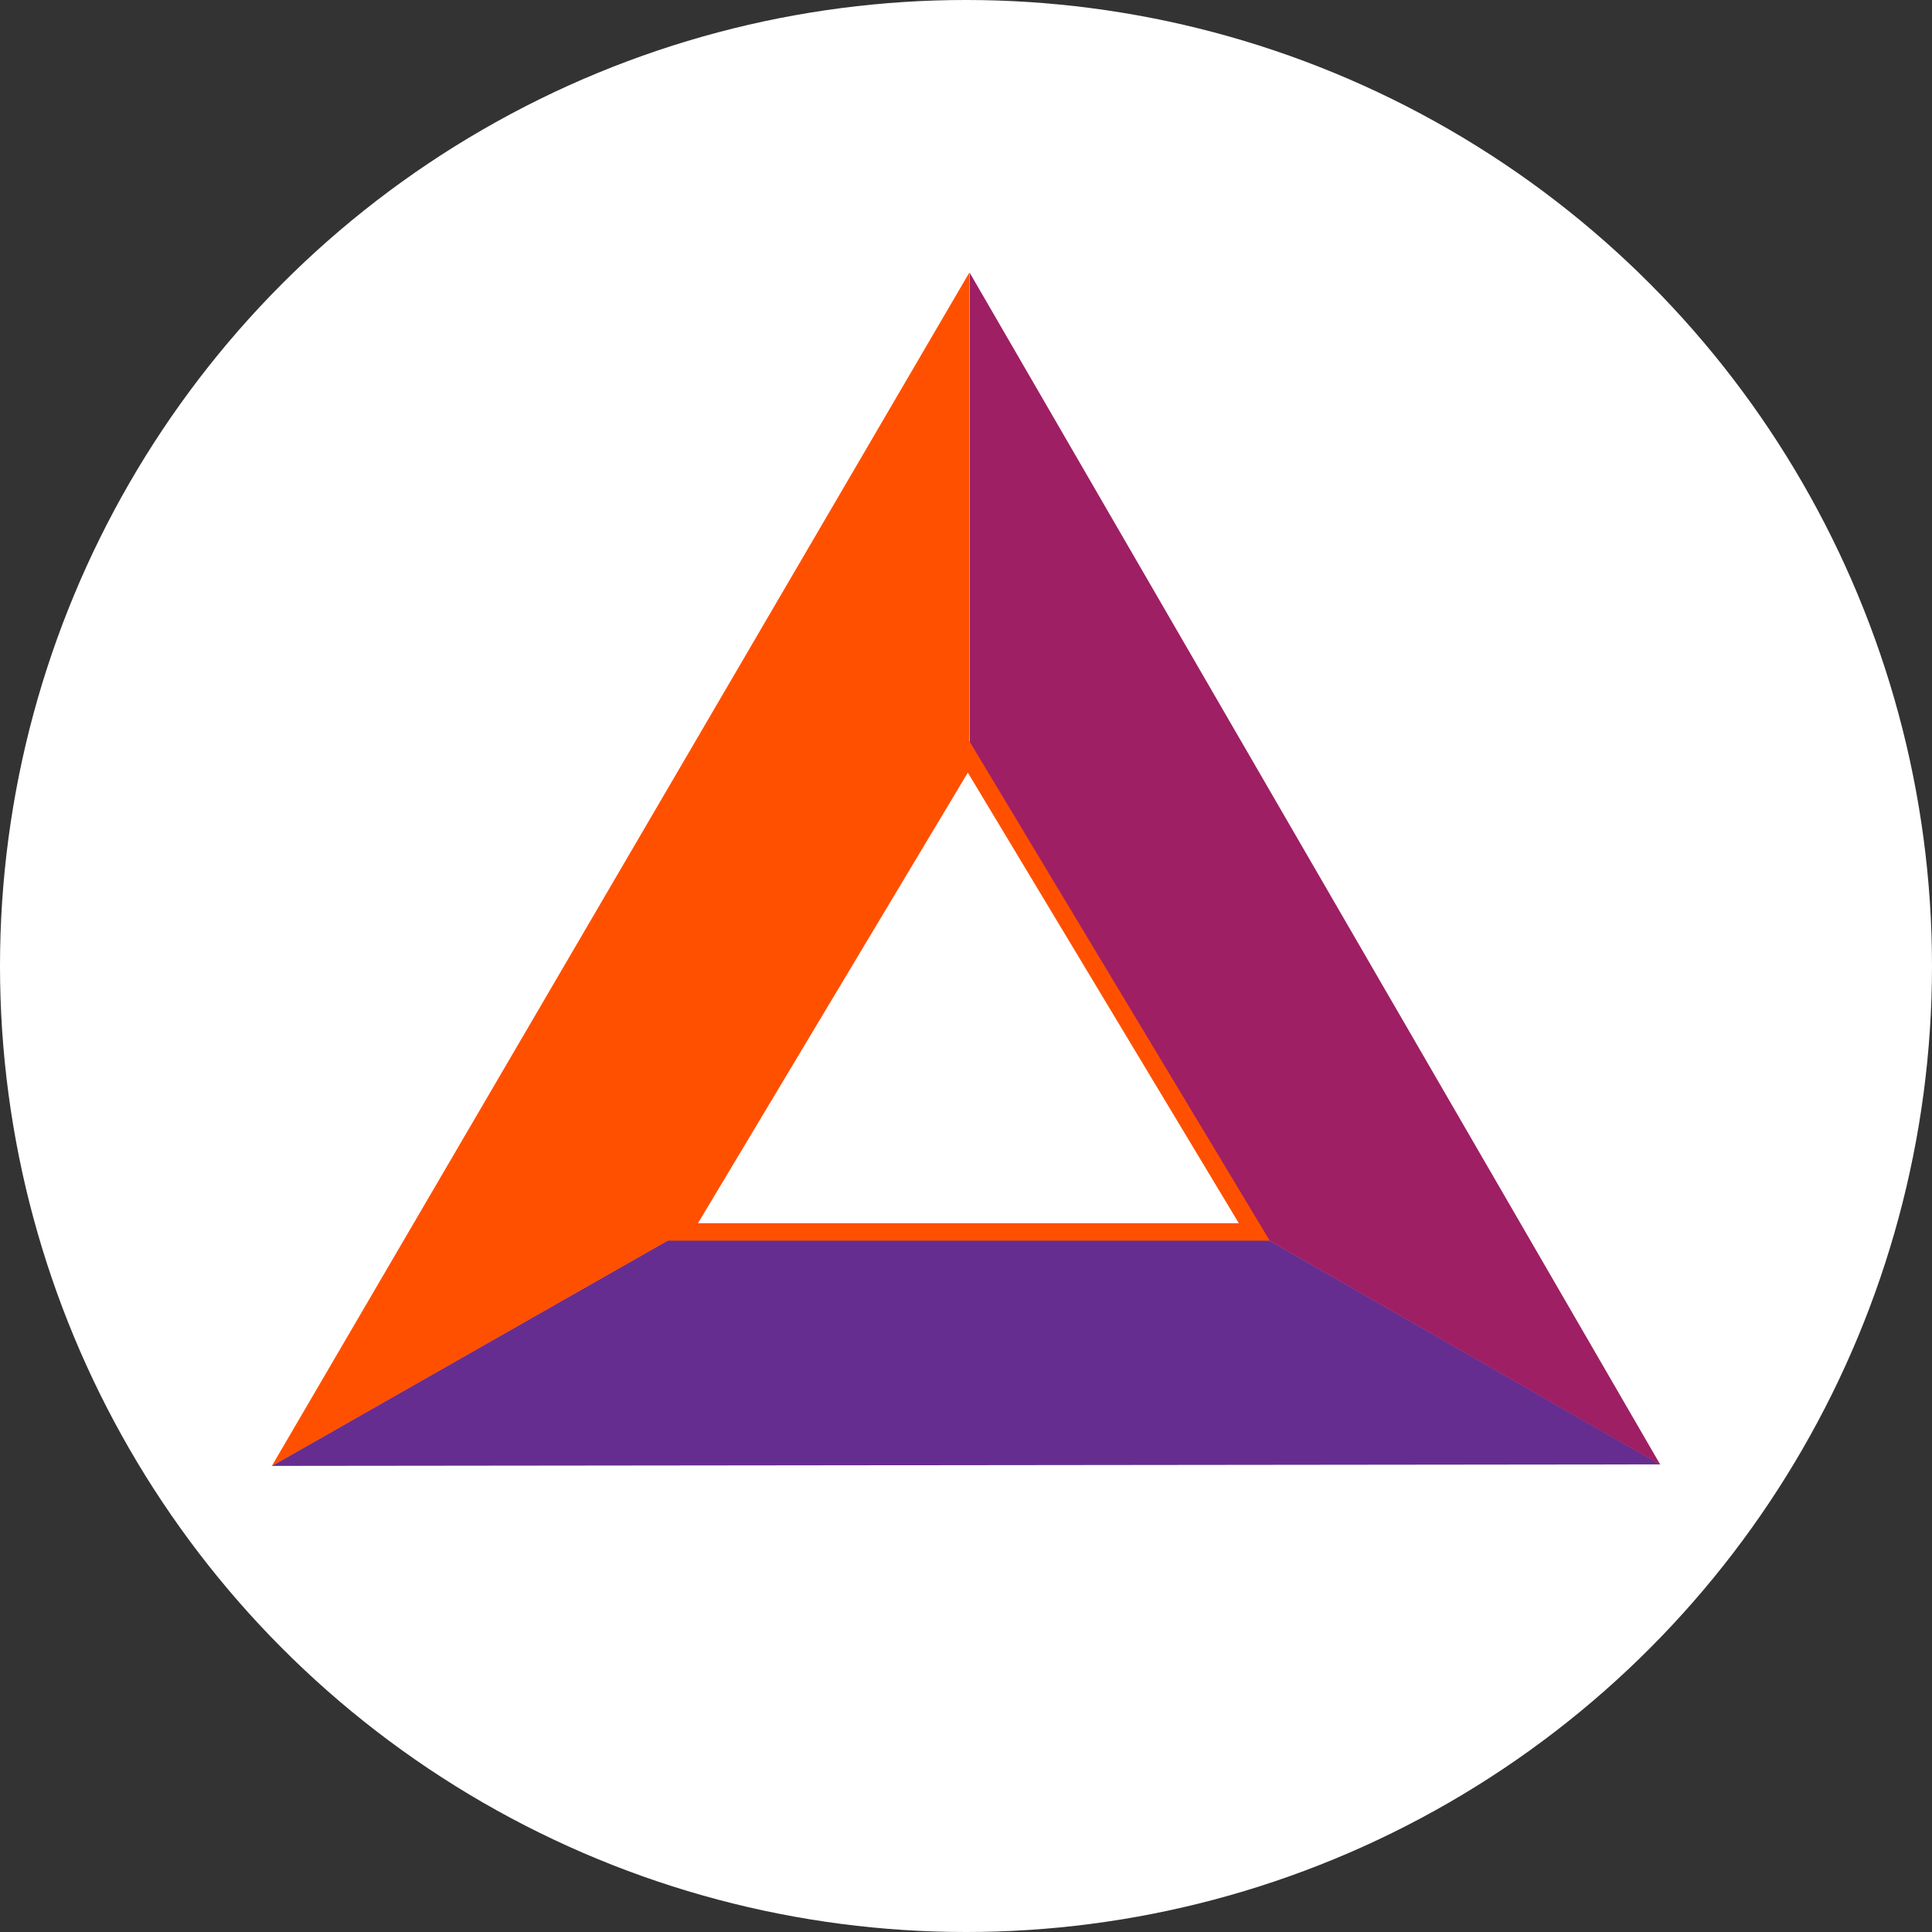 <?xml version="1.0" encoding="UTF-8"?><svg xmlns="http://www.w3.org/2000/svg" viewBox="0 0 64 64"><rect x="0" y="0" width="64" height="64" fill="#333333" stroke="none"/><defs><style>.cls-1{stroke:#ff5000;stroke-miterlimit:10;stroke-width:.58px;}.cls-1,.cls-2{fill:#fff;}.cls-3{fill:#9e1f63;}.cls-4{fill:#662d91;}.cls-5{fill:#ff5000;}</style></defs><g id="Layer_2"><circle class="cls-2" cx="32" cy="32" r="32"/></g><g id="Layer_1"><path class="cls-4" d="m55,48.51l-22.89-13.11-23.11,13.16,46-.05Z"/><path class="cls-3" d="m32.12,9.03v26.38s22.88,13.11,22.88,13.11L32.12,9.03Z"/><path class="cls-5" d="m9,48.57l23.11-13.16V9.03S9,48.57,9,48.57Z"/><path class="cls-1" d="m32.06,25.03l-9.45,15.78h18.94l-9.49-15.78h0Z"/></g></svg>